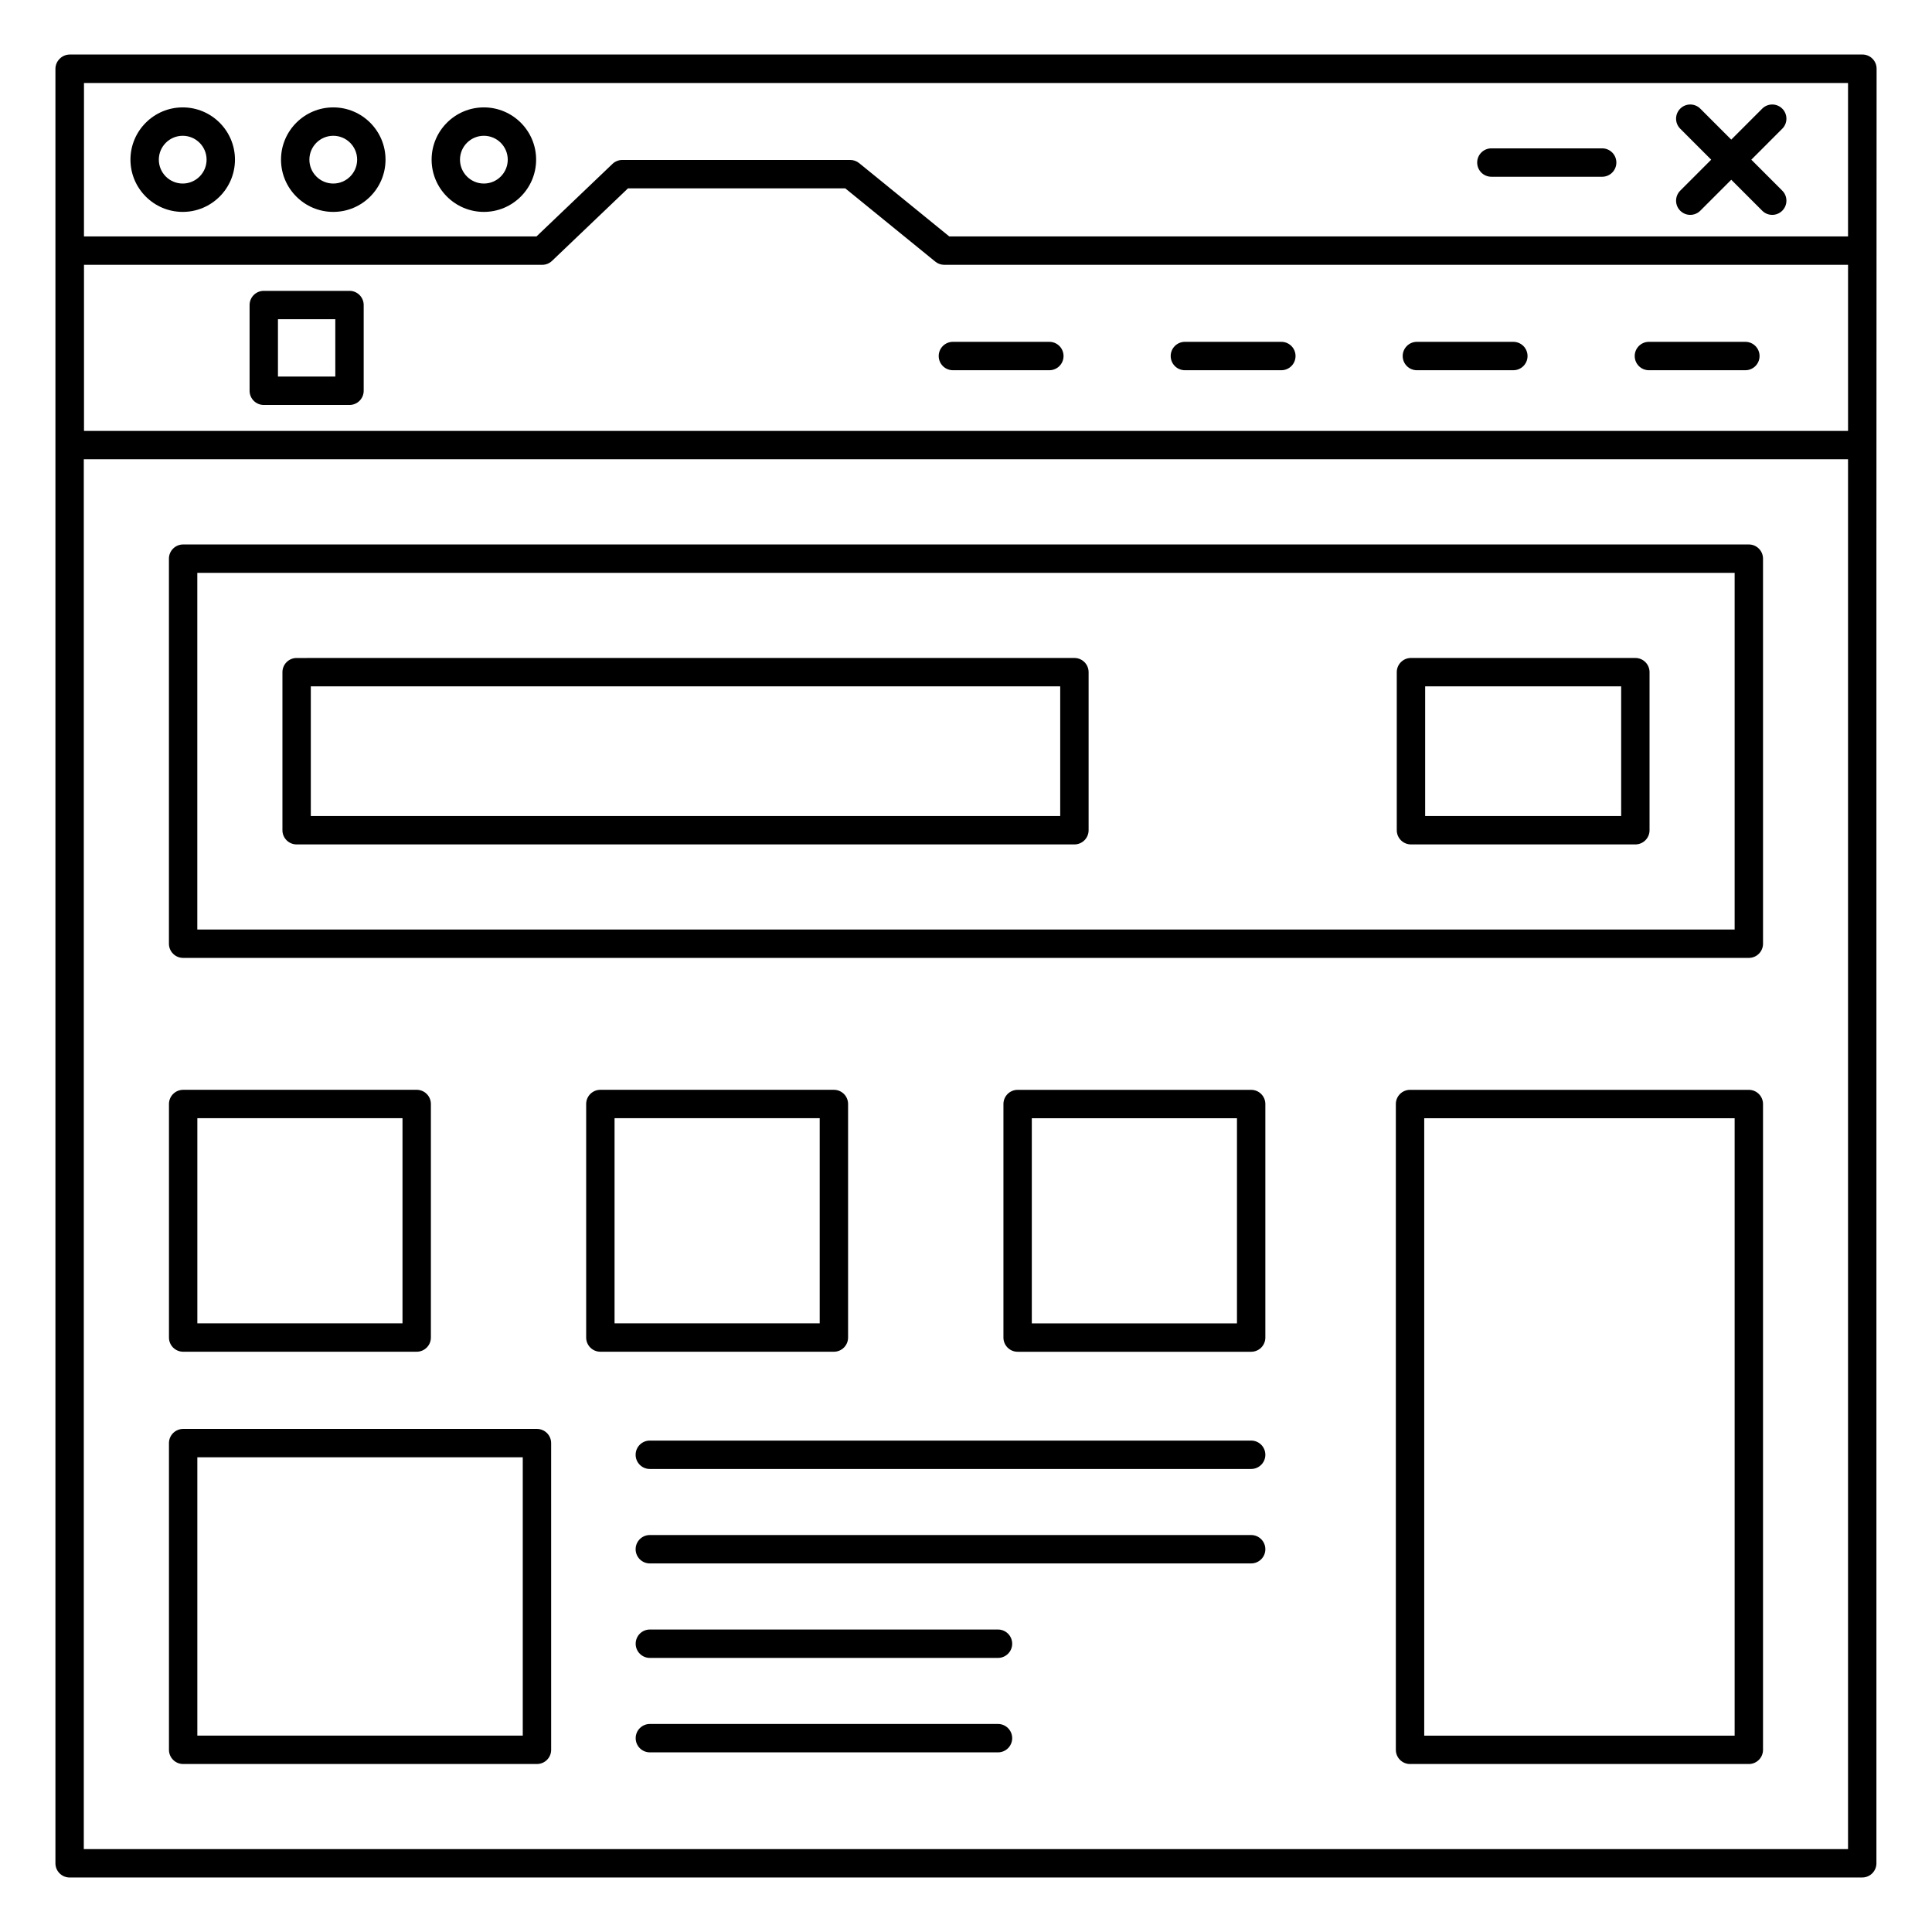 <?xml version="1.0" encoding="UTF-8"?>
<!-- Uploaded to: SVG Repo, www.svgrepo.com, Generator: SVG Repo Mixer Tools -->
<svg fill="#000000" width="800px" height="800px" version="1.1" viewBox="144 144 512 512" xmlns="http://www.w3.org/2000/svg">
 <g>
  <path d="m192.42 172.46c-7.637 0-13.848 6.211-13.848 13.848s6.211 13.848 13.848 13.848 13.848-6.211 13.848-13.848c0.004-7.637-6.207-13.848-13.848-13.848zm0 20.18c-3.492 0-6.328-2.836-6.328-6.328 0-3.492 2.84-6.328 6.328-6.328 3.492 0 6.328 2.84 6.328 6.328 0.004 3.488-2.836 6.328-6.328 6.328z"/>
  <path d="m232.32 172.46c-7.637 0-13.848 6.211-13.848 13.848s6.211 13.848 13.848 13.848 13.848-6.211 13.848-13.848-6.211-13.848-13.848-13.848zm0 20.18c-3.492 0-6.328-2.836-6.328-6.328 0-3.492 2.836-6.328 6.328-6.328 3.492 0 6.328 2.84 6.328 6.328 0 3.488-2.836 6.328-6.328 6.328z"/>
  <path d="m272.23 172.46c-7.637 0-13.848 6.211-13.848 13.848s6.211 13.848 13.848 13.848c7.637 0 13.848-6.211 13.848-13.848 0.004-7.637-6.211-13.848-13.848-13.848zm0 20.18c-3.492 0-6.328-2.836-6.328-6.328 0-3.492 2.84-6.328 6.328-6.328 3.492 0 6.328 2.84 6.328 6.328 0.004 3.488-2.836 6.328-6.328 6.328z"/>
  <path d="m162.45 641.55h475.06c2.078 0 3.762-1.684 3.762-3.762-0.02-389.55 0-377.68 0.047-475.58 0-2.078-1.68-3.762-3.762-3.762l-475.06 0.004c-1.039 0-1.98 0.422-2.66 1.102-0.703 0.684-1.148 1.633-1.148 2.691v475.55c0 2.078 1.684 3.758 3.762 3.758zm3.809-475.55h467.49v40.656l-238.18 0.004-23.875-19.426c-0.668-0.547-1.508-0.844-2.371-0.844h-60.41c-0.965 0-1.898 0.375-2.598 1.039l-20.141 19.23h-119.92zm0 48.18h121.43c0.965 0 1.898-0.371 2.598-1.039l20.141-19.23h57.566l23.875 19.426c0.668 0.547 1.508 0.844 2.371 0.844h239.51v44.012h-467.49zm-0.051 51.531h467.54v368.32l-467.54-0.004z"/>
  <path d="m589.28 199.84c1.469 1.469 3.848 1.469 5.316 0l8.203-8.207 8.203 8.207c1.469 1.469 3.848 1.469 5.316 0s1.469-3.848 0-5.316l-8.203-8.207 8.203-8.207c1.469-1.469 1.469-3.848 0-5.316s-3.848-1.469-5.316 0l-8.203 8.207-8.203-8.207c-1.469-1.469-3.848-1.469-5.316 0s-1.469 3.848 0 5.316l8.203 8.207-8.203 8.207c-1.469 1.469-1.469 3.848 0 5.316z"/>
  <path d="m539.23 190.84h29.359c2.078 0 3.762-1.684 3.762-3.762s-1.68-3.762-3.762-3.762h-29.359c-2.078 0-3.762 1.68-3.762 3.762s1.684 3.762 3.762 3.762z"/>
  <path d="m236.62 221.08h-22.715c-2.078 0-3.762 1.68-3.762 3.762v22.715c0 2.078 1.684 3.762 3.762 3.762h22.715c2.078 0 3.762-1.684 3.762-3.762v-22.715c0-2.082-1.684-3.762-3.762-3.762zm-3.758 22.715h-15.199v-15.195h15.195z"/>
  <path d="m606.54 234.59h-25.562c-2.078 0-3.762 1.684-3.762 3.762s1.68 3.762 3.762 3.762h25.562c2.078 0 3.762-1.68 3.762-3.762-0.004-2.082-1.684-3.762-3.762-3.762z"/>
  <path d="m545.05 234.59h-25.559c-2.078 0-3.762 1.684-3.762 3.762s1.68 3.762 3.762 3.762h25.562c2.078 0 3.762-1.68 3.762-3.762-0.004-2.082-1.688-3.762-3.766-3.762z"/>
  <path d="m483.57 234.59h-25.562c-2.078 0-3.762 1.684-3.762 3.762s1.68 3.762 3.762 3.762h25.562c2.078 0 3.762-1.68 3.762-3.762s-1.684-3.762-3.762-3.762z"/>
  <path d="m422.09 234.59h-25.562c-2.078 0-3.762 1.684-3.762 3.762s1.68 3.762 3.762 3.762h25.562c2.078 0 3.762-1.68 3.762-3.762-0.004-2.082-1.684-3.762-3.762-3.762z"/>
  <path d="m286.3 522.68h-93.762c-2.078 0-3.762 1.684-3.762 3.762v81.277c0 2.078 1.68 3.762 3.762 3.762h93.762c2.078 0 3.762-1.68 3.762-3.762l-0.004-81.277c0-2.078-1.68-3.762-3.758-3.762zm-3.762 81.277h-86.242v-73.758h86.242z"/>
  <path d="m475.57 525.77h-159.36c-2.078 0-3.762 1.68-3.762 3.762 0 2.078 1.68 3.762 3.762 3.762h159.36c2.078 0 3.762-1.684 3.762-3.762-0.004-2.082-1.684-3.762-3.762-3.762z"/>
  <path d="m475.57 550.8h-159.36c-2.078 0-3.762 1.68-3.762 3.762 0 2.078 1.68 3.762 3.762 3.762h159.36c2.078 0 3.762-1.684 3.762-3.762-0.004-2.078-1.684-3.762-3.762-3.762z"/>
  <path d="m408.48 575.84h-92.258c-2.078 0-3.762 1.68-3.762 3.762 0 2.078 1.68 3.762 3.762 3.762h92.258c2.078 0 3.762-1.684 3.762-3.762-0.004-2.082-1.688-3.762-3.762-3.762z"/>
  <path d="m408.48 600.87h-92.258c-2.078 0-3.762 1.68-3.762 3.762 0 2.078 1.68 3.762 3.762 3.762h92.258c2.078 0 3.762-1.684 3.762-3.762-0.004-2.078-1.688-3.762-3.762-3.762z"/>
  <path d="m607.46 432.82h-89.785c-2.078 0-3.762 1.68-3.762 3.762v171.14c0 2.078 1.68 3.762 3.762 3.762h89.781c2.078 0 3.762-1.68 3.762-3.762v-171.14c0-2.078-1.68-3.762-3.758-3.762zm-3.762 171.15h-82.262v-163.63h82.262z"/>
  <path d="m607.46 288.29h-414.93c-2.078 0-3.762 1.684-3.762 3.762v102.04c0 2.078 1.68 3.762 3.762 3.762h414.93c2.078 0 3.762-1.68 3.762-3.762l-0.004-102.04c0-2.078-1.68-3.762-3.758-3.762zm-3.762 102.04h-407.41v-94.523h407.41z"/>
  <path d="m222.61 367.78h206.12c2.078 0 3.762-1.68 3.762-3.762v-41.887c0-2.078-1.68-3.762-3.762-3.762l-206.12 0.004c-2.078 0-3.762 1.684-3.762 3.762v41.887c0 2.078 1.684 3.758 3.762 3.758zm3.758-41.887h198.6v34.367h-198.6z"/>
  <path d="m517.92 367.78h59.465c2.078 0 3.762-1.68 3.762-3.762v-41.887c0-2.078-1.68-3.762-3.762-3.762h-59.465c-2.078 0-3.762 1.684-3.762 3.762v41.887c0.004 2.082 1.684 3.762 3.762 3.762zm3.762-41.887h51.945v34.367h-51.945z"/>
  <path d="m192.54 502.22h61.887c2.078 0 3.762-1.68 3.762-3.762v-61.887c0-2.078-1.68-3.762-3.762-3.762l-61.887 0.004c-2.078 0-3.762 1.68-3.762 3.762v61.887c0 2.078 1.684 3.758 3.762 3.758zm3.758-61.887h54.367v54.367h-54.367z"/>
  <path d="m368.75 498.46v-61.887c0-2.078-1.68-3.762-3.762-3.762h-61.887c-2.078 0-3.762 1.68-3.762 3.762v61.887c0 2.078 1.684 3.762 3.762 3.762h61.887c2.082 0 3.762-1.68 3.762-3.762zm-7.519-3.758h-54.367v-54.367h54.367z"/>
  <path d="m475.57 432.82h-61.887c-2.078 0-3.762 1.68-3.762 3.762v61.887c0 2.078 1.68 3.762 3.762 3.762h61.887c2.078 0 3.762-1.68 3.762-3.762v-61.887c-0.004-2.078-1.684-3.762-3.762-3.762zm-3.762 61.887h-54.367v-54.367h54.367z"/>
 </g>
</svg>